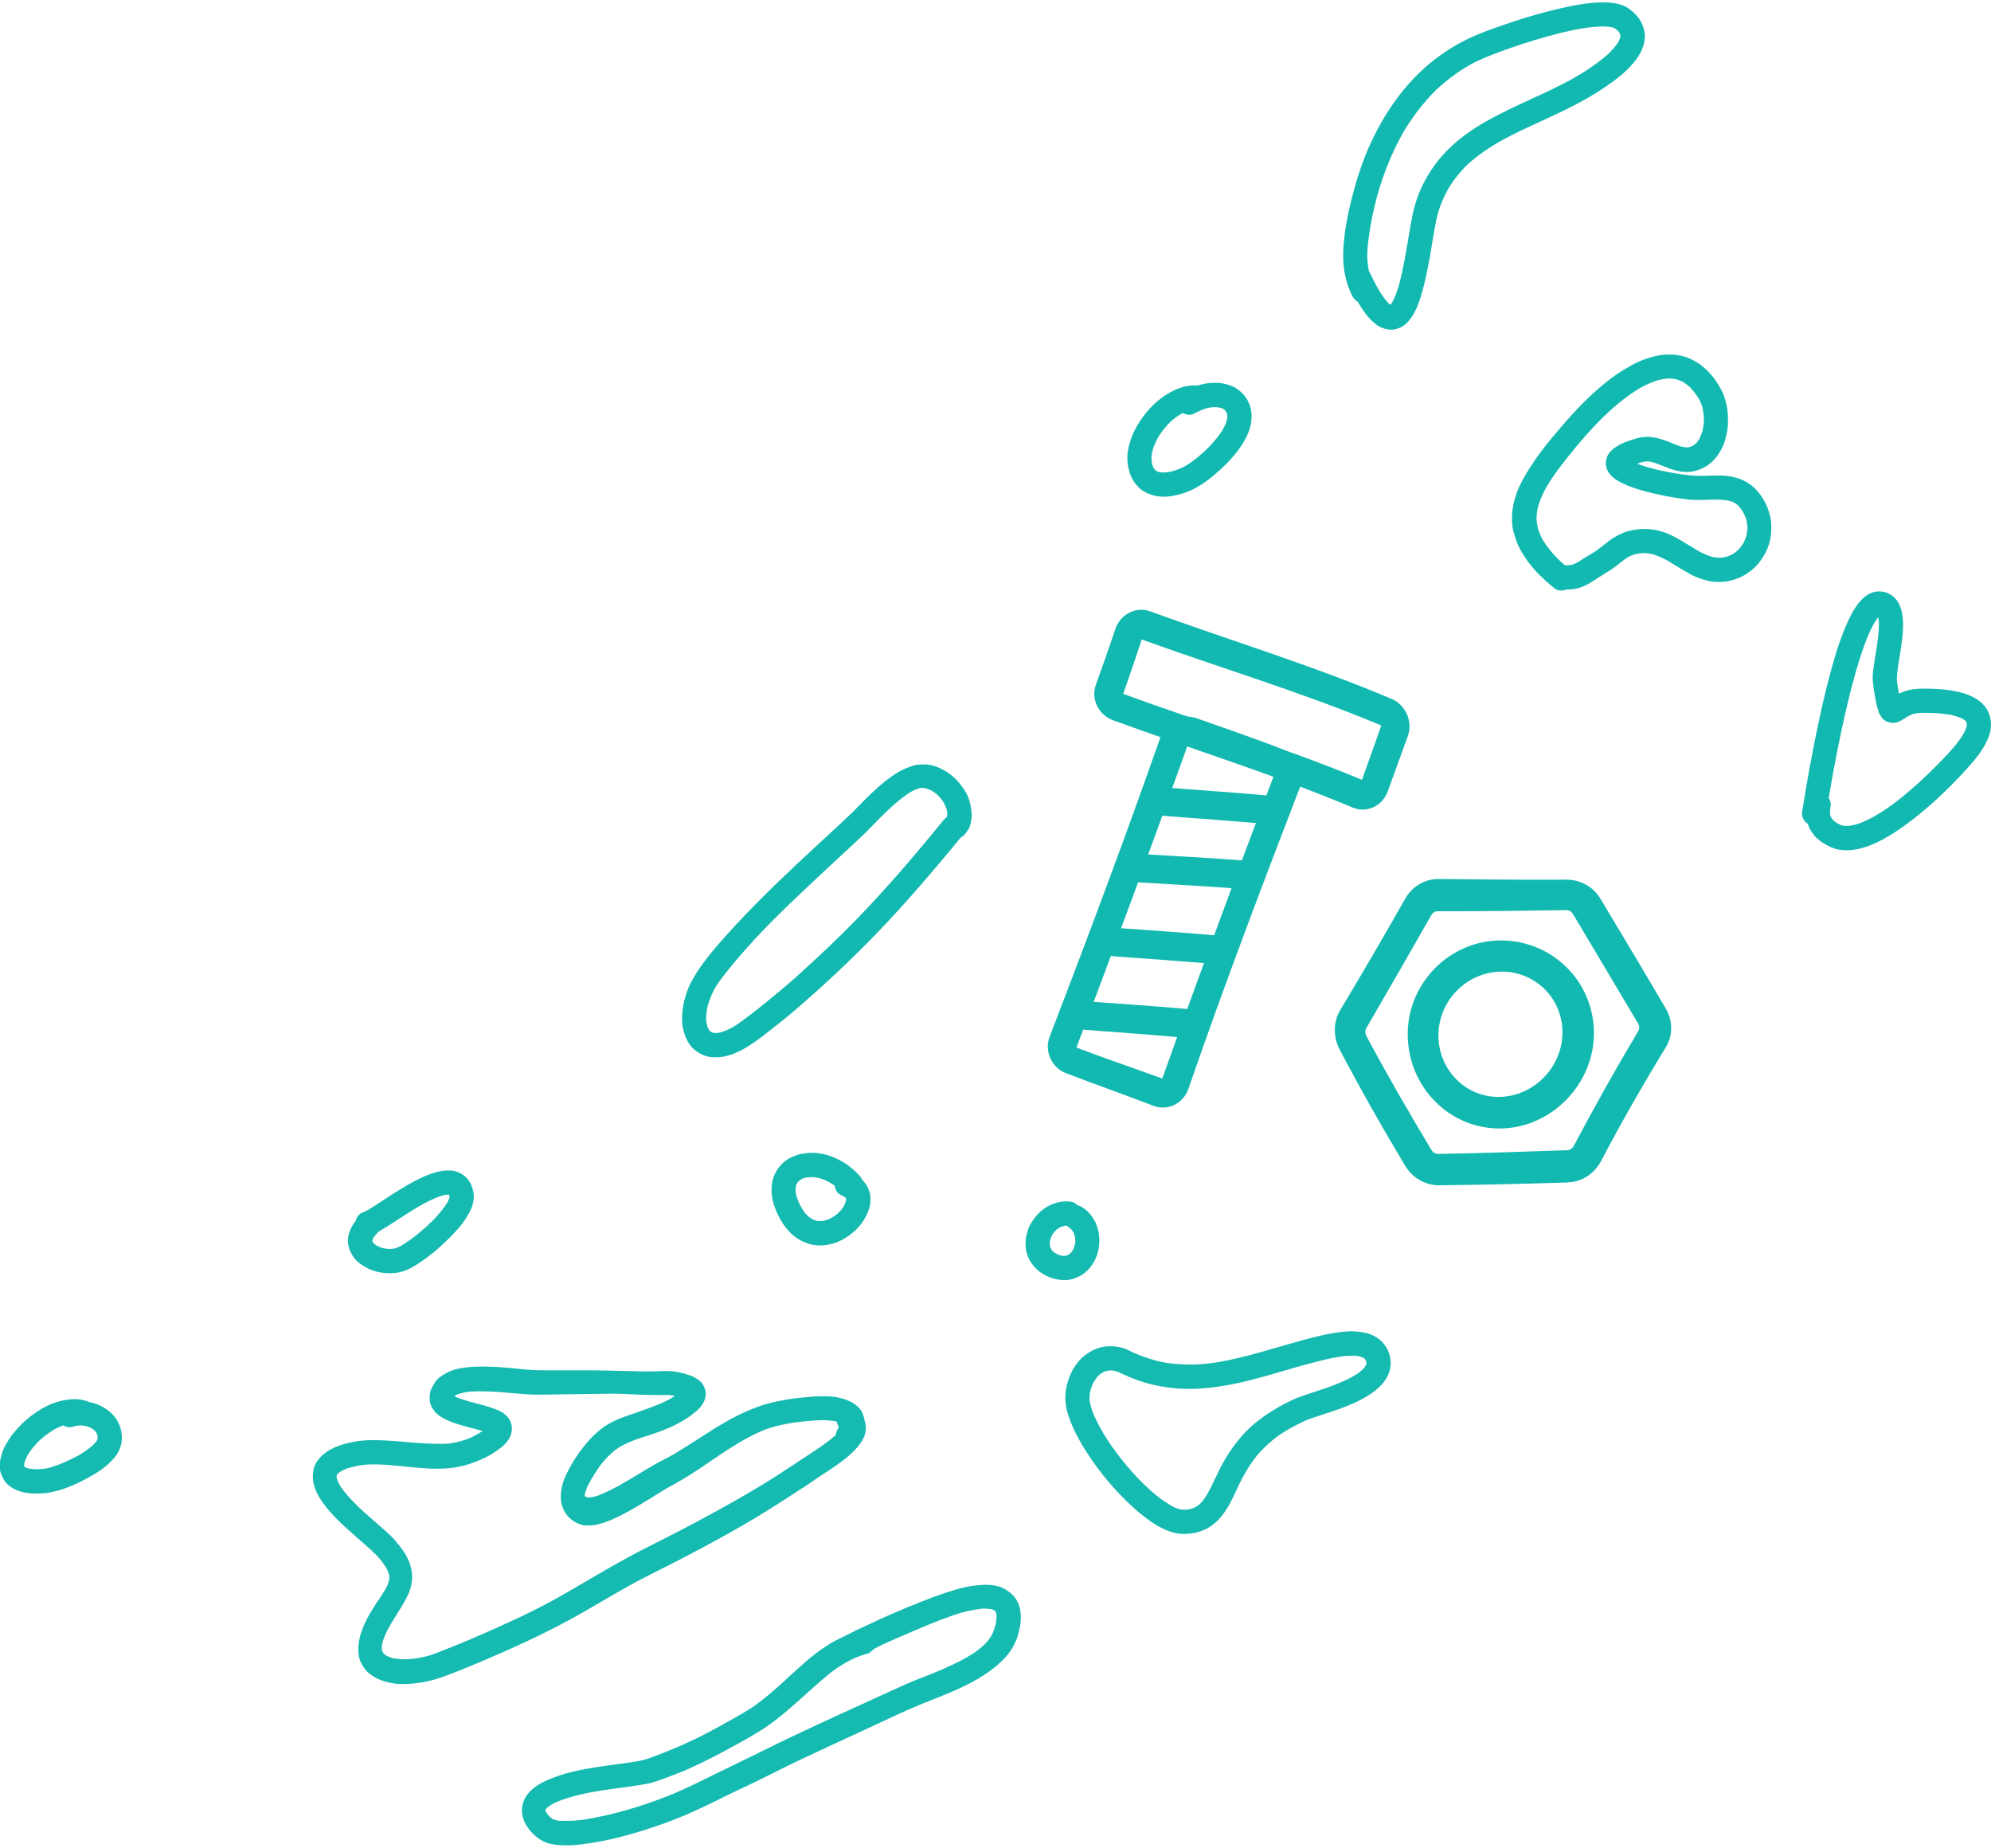 <?xml version="1.0" encoding="UTF-8"?><svg xmlns="http://www.w3.org/2000/svg" id="a627317111e52d" viewBox="0 0 291.99 270.21" aria-hidden="true" width="291px" height="270px"><defs><linearGradient class="cerosgradient" data-cerosgradient="true" id="CerosGradient_id82f3b763d" gradientUnits="userSpaceOnUse" x1="50%" y1="100%" x2="50%" y2="0%"><stop offset="0%" stop-color="#d1d1d1"/><stop offset="100%" stop-color="#d1d1d1"/></linearGradient><linearGradient/><style>.b-627317111e52d{fill:#12b9b0;}.c-627317111e52d{fill:#15bab1;}</style></defs><g><path class="b-627317111e52d" d="M220.18,165.11c-7.53,.16-13.77-6.06-13.73-13.91,.04-7.46,6.16-13.64,13.64-13.66,7.47,0,13.65,5.89,13.67,13.61,0,7.32-6.07,13.8-13.58,13.96Zm-.14-23c-5,.13-9.08,4.29-9.09,9.36,0,5.11,4.11,9.19,9.13,9.01,5.01-.18,9.08-4.49,9.06-9.49-.02-5.06-4.1-8.99-9.11-8.88Z"/><path class="b-627317111e52d" d="M229.97,173.03c-6.29,.2-12.58,.34-18.87,.41-2.02,.03-3.95-1.06-5.01-2.84-3.32-5.52-6.52-11.16-9.6-17.02-.99-1.88-.97-4.1,.04-5.79,3.17-5.27,6.35-10.74,9.55-16.37,1.03-1.81,2.91-2.91,4.89-2.89,6.21,.08,12.44,.13,18.76,.1,2.03,0,3.9,1.02,4.93,2.71,3.15,5.25,6.37,10.61,9.64,16.19,1.05,1.79,1.05,3.96,0,5.67-3.26,5.33-6.45,10.89-9.49,16.68-.98,1.86-2.82,3.07-4.84,3.13Zm-19.09-39.78c-.4,0-.77,.21-.97,.58-3.21,5.62-6.39,11.17-9.53,16.56-.2,.35-.2,.78,0,1.15,3.07,5.73,6.26,11.26,9.56,16.74,.21,.35,.59,.56,.99,.56,6.29-.1,12.58-.33,18.9-.54,.4-.01,.78-.26,.97-.62,3.04-5.77,6.21-11.4,9.44-16.82,.21-.35,.21-.77,0-1.13-3.25-5.5-6.44-10.81-9.57-16.09-.21-.34-.58-.55-.98-.54-6.34,.08-12.59,.19-18.8,.16Z"/><path class="b-627317111e52d" d="M198.43,118.08c-11.5-4.84-23.21-8.44-35.23-12.84-2.12-.79-3.24-3.13-2.48-5.2,.96-2.67,1.92-5.37,2.84-8.14,.71-2.14,2.99-3.37,5.07-2.63,11.91,4.33,23.82,7.93,35.47,12.86,2.07,.88,3.13,3.36,2.37,5.43-.98,2.69-1.96,5.39-2.95,8.13-.77,2.12-3.06,3.21-5.08,2.39Zm-33.7-16.69c11.91,4.35,23.56,7.83,35.01,12.6,.96-2.68,1.91-5.34,2.83-7.97-11.52-4.84-23.28-8.32-35.13-12.61-.88,2.71-1.79,5.36-2.72,7.98Z"/><path class="b-627317111e52d" d="M169.1,161.77c-4.23-1.64-8.47-3.11-12.75-4.76-2.11-.8-3.21-3.23-2.44-5.28,5.37-13.99,11.06-29.09,16.36-44.24,.76-2.16,3.11-3.28,5.22-2.53,4.3,1.53,8.56,2.95,12.8,4.64,2.08,.83,3.17,3.31,2.39,5.38-5.38,13.98-11.05,28.86-16.4,44.33-.77,2.2-3.09,3.27-5.18,2.46Zm-11.24-8.53c4.23,1.62,8.41,3.02,12.59,4.55,5.36-15.05,11.02-30.37,16.36-44.4-4.17-1.67-8.39-3.06-12.63-4.49-5.28,14.8-10.95,30.25-16.32,44.34Z"/><path class="b-627317111e52d" d="M168.84,119.13c.12-1.38,.23-2.76,.34-4.14,6.51,.51,12.91,.9,19.26,1.55-.11,1.39-.24,2.77-.36,4.16-6.35-.65-12.74-1.04-19.24-1.57Z"/><path class="b-627317111e52d" d="M165.23,128.92c.11-1.38,.19-2.75,.29-4.15,6.18,.37,12.27,.66,18.31,1.17-.11,1.38-.21,2.76-.32,4.16-6.03-.5-12.11-.79-18.28-1.18Z"/><path class="b-627317111e52d" d="M161.17,139.7c.12-1.39,.23-2.75,.36-4.15,6.51,.47,12.91,.85,19.26,1.5-.13,1.39-.26,2.77-.39,4.17-6.35-.64-12.73-1.01-19.23-1.52Z"/><path class="b-627317111e52d" d="M157.18,150.49c.11-1.39,.23-2.75,.34-4.15,6.5,.49,12.89,.86,19.25,1.51-.13,1.4-.24,2.8-.37,4.21-6.35-.64-12.74-1.04-19.22-1.57Z"/></g><path class="b-627317111e52d" d="M137.03,111.97c-.87-.3-1.74-.26-2.63-.18-.06,0-.12,.02-.18,.04-1.04,.28-1.99,.69-2.9,1.28-1.7,1.11-3.15,2.46-4.58,3.89-.6,.59-1.17,1.21-1.77,1.8-.83,.82-1.71,1.61-2.57,2.41-1.96,1.82-3.96,3.64-5.89,5.47-3.92,3.69-7.7,7.44-11.22,11.5-1.5,1.73-2.87,3.5-3.96,5.52-.38,.71-.63,1.47-.86,2.25s-.4,1.74-.43,2.54c-.03,.8,0,1.43,.18,2.19,.18,.76,.5,1.55,.97,2.18,.47,.63,.96,.99,1.66,1.36,.7,.37,1.49,.48,2.33,.45,.84-.04,1.42-.16,2.33-.49,.91-.33,1.88-.87,2.83-1.52,.95-.64,1.95-1.42,2.97-2.23,1.02-.81,2.15-1.69,3.23-2.62,4.24-3.64,8.23-7.37,12.17-11.46,4.22-4.37,8.31-9.2,12.22-13.93,.27-.13,.53-.36,.68-.59,.15-.22,.21-.29,.36-.51,.15-.21,.28-.5,.34-.78,.07-.28,.14-.58,.17-.88,.03-.3,.04-.62,0-.91-.11-1.06-.32-2.05-.87-2.98-1.1-1.86-2.56-3.11-4.6-3.83Zm1.94,7.39h0s0-.03,0-.04h0v.04Zm0-.03s0,0,0-.01v-.05s0,.06,0,.07Zm-.08,.05c-.11,.15-.35,.3-.51,.5-3.96,4.89-8.15,9.78-12.5,14.29-2.97,3.08-5.98,5.89-9.11,8.71-1.56,1.4-3.1,2.65-4.69,3.95-.74,.61-1.54,1.22-2.26,1.77-.72,.55-1.53,1.16-2.22,1.58-.68,.41-1.16,.58-1.82,.81-.27,.1-.59,.11-.8,.12-.21,.02-.29-.02-.42-.05-.13-.02-.16-.05-.25-.1s-.11-.06-.19-.15-.14-.11-.21-.28c-.07-.17-.17-.24-.22-.55s-.16-.63-.13-1.14c.03-.51,.07-1.15,.27-1.85,.21-.7,.59-1.72,1.03-2.47,.44-.75,.87-1.31,1.48-2.09,.61-.78,1.41-1.76,2.15-2.61,1.44-1.65,2.94-3.3,4.52-4.89,3.72-3.74,7.69-7.37,11.56-10.97,.81-.75,1.71-1.58,2.43-2.29,.72-.71,1.28-1.31,1.92-1.96,1.37-1.38,2.76-2.68,4.33-3.75,.41-.28,.98-.53,1.31-.65s.35-.1,.59-.13c.23-.03,.29-.01,.53,.04,.24,.05,.46,.12,.75,.26s.67,.39,.96,.64c.29,.25,.68,.7,.89,1.02s.41,.75,.5,1.05c.09,.3,.14,.58,.13,.79,0,.21,.06,.21-.05,.37Z"/><path class="b-627317111e52d" d="M241.12,4.09c-.19-.83-.55-1.57-1.14-2.2-.57-.61-1.19-1.14-1.97-1.44-1.29-.51-2.74-.49-4.1-.41-1.6,.1-3.19,.41-4.75,.76-3.35,.75-6.63,1.76-9.86,2.92-1.19,.42-2.38,.87-3.53,1.4-2.32,1.05-4.48,2.45-6.41,4.1-3.83,3.29-6.67,7.57-8.68,12.17-1.02,2.35-1.79,4.79-2.42,7.27-.59,2.31-1.05,4.69-1.23,7.06-.18,2.49,.12,5.01,1.26,7.25,.2,.4,.44,.72,.83,.93,.35,.6,.73,1.17,1.14,1.72,.39,.52,.86,1.05,1.4,1.48,.37,.3,.78,.54,1.22,.68,.52,.17,1.05,.26,1.59,.17,.56-.1,1.08-.32,1.53-.67,.82-.65,1.35-1.58,1.77-2.52,.48-1.08,.79-2.25,1.08-3.39,.31-1.2,.54-2.43,.77-3.65,.4-2.18,.68-4.39,1.19-6.55,.02-.11,.05-.21,.08-.32,.39-1.3,.94-2.54,1.61-3.72,.73-1.17,1.59-2.24,2.57-3.22,1.61-1.5,3.44-2.72,5.35-3.78,3.87-2.08,8-3.65,11.84-5.79,1.46-.81,2.86-1.7,4.21-2.68,1.26-.92,2.48-1.98,3.43-3.22,.91-1.2,1.59-2.8,1.23-4.33Zm-5.01,3.24c-1.74,1.6-3.78,2.91-5.84,4.06-3.87,2.09-7.99,3.66-11.84,5.78-1.87,1.03-3.66,2.2-5.25,3.63-.81,.73-1.58,1.53-2.27,2.38-.77,.95-1.42,2-2,3.07-.79,1.47-1.35,3.07-1.71,4.71-.22,1.01-.39,2.03-.56,3.05-.41,2.43-.8,4.87-1.43,7.26v.03c-.27,.92-.58,1.85-1.04,2.69-.08,.12-.16,.24-.25,.35-.14-.1-.27-.22-.39-.33-.66-.73-1.18-1.58-1.66-2.44-.34-.64-.67-1.29-.98-1.95-.05-.1-.1-.19-.15-.28-.15-.78-.22-1.56-.23-2.36,.04-1.35,.23-2.68,.45-4.01,.26-1.55,.6-3.08,1.01-4.6,.94-3.32,2.22-6.54,3.95-9.53,1.31-2.16,2.84-4.16,4.62-5.94,1.54-1.45,3.23-2.72,5.07-3.77,1.9-1.01,3.91-1.75,5.94-2.46,2.34-.81,4.72-1.54,7.12-2.15,2.13-.52,4.32-.98,6.52-1,.44,.02,.88,.06,1.31,.15,.11,.04,.22,.08,.33,.13,.14,.11,.28,.22,.41,.34,.11,.12,.2,.25,.29,.39,.03,.07,.06,.14,.08,.21,0,.06,.02,.12,.02,.19-.01,.1-.03,.2-.04,.3-.08,.22-.17,.43-.28,.63-.35,.53-.77,1.01-1.22,1.46Z"/><path class="c-627317111e52d" d="M159.23,177.04c-.1-.08-.2-.16-.3-.23-.29-.21-.57-.37-.89-.43-.04-.05-.08-.09-.13-.13-.38-.34-.8-.43-1.28-.45-1.29-.05-2.59,.38-3.62,1.15-.53,.4-1.01,.87-1.39,1.42-.22,.32-.42,.63-.6,.97-.17,.33-.28,.7-.39,1.05-.18,.55-.22,1.15-.23,1.73,0,.62,.14,1.27,.38,1.84,.61,1.42,1.79,2.47,3.24,3,.72,.26,1.39,.38,2.15,.39,.74,0,1.45-.24,2.11-.56,1.12-.55,1.99-1.61,2.46-2.75,.98-2.38,.5-5.33-1.51-7.01Zm-2.32,6.43c-.11,.08-.22,.15-.33,.22-.1,.04-.2,.07-.3,.09-.12,.01-.25,.02-.37,.02-.19-.03-.37-.07-.55-.12-.23-.09-.45-.2-.67-.33-.14-.11-.27-.22-.4-.35-.07-.1-.14-.21-.2-.32-.05-.12-.08-.24-.12-.37-.02-.16-.02-.32-.02-.48,.03-.21,.07-.41,.13-.61,.1-.24,.21-.47,.34-.69,.16-.21,.34-.41,.54-.6,.18-.14,.37-.26,.58-.37,.18-.07,.37-.13,.56-.18,.11-.01,.23-.02,.34-.02,.02,.02,.04,.04,.07,.06,.02,.02,.04,.03,.06,.04,.22,.16,.42,.33,.6,.51,.11,.15,.21,.31,.3,.47,.07,.19,.14,.38,.19,.58,.03,.24,.04,.47,.04,.71-.03,.26-.08,.51-.15,.76-.09,.21-.18,.41-.3,.6-.1,.13-.21,.25-.33,.37Z"/><path class="b-627317111e52d" d="M169.34,72.34c.44,.11,.9,.11,1.35,.13,.38,.02,.77-.03,1.15-.09,.95-.14,1.87-.43,2.75-.82,1.29-.58,2.43-1.38,3.5-2.29,1.26-1.06,2.45-2.23,3.44-3.55,.96-1.27,1.81-2.77,1.99-4.38,.09-.85,0-1.71-.32-2.5-.18-.44-.43-.85-.73-1.22-.46-.55-.95-.92-1.56-1.26-.2-.11-.43-.18-.65-.25-.3-.09-.58-.18-.89-.24-.61-.12-1.26-.11-1.88-.07-.62,.04-1.24,.19-1.84,.36h-.02c-.09,0-.19,0-.28,0-1.15-.04-2.27,.28-3.31,.79-.64,.31-1.25,.7-1.8,1.12-1.62,1.23-2.92,2.87-3.84,4.67-.42,.82-.71,1.71-.91,2.61-.2,.92-.21,1.91-.01,2.83,.11,.51,.23,.99,.46,1.45,.27,.54,.55,.95,.97,1.39,.66,.7,1.53,1.08,2.45,1.31Zm-.4-4.75c-.05-.3-.07-.6-.08-.9,.04-.44,.13-.86,.24-1.28,.24-.67,.55-1.31,.91-1.92,.5-.75,1.07-1.44,1.72-2.07,.53-.46,1.09-.87,1.7-1.21h.03c.06,.02,.11,.05,.17,.08,.38,.17,.94,.25,1.34,.06,.71-.34,1.4-.7,2.17-.9,.4-.07,.8-.11,1.2-.11,.24,.02,.47,.06,.71,.11,.12,.05,.25,.1,.37,.16,.07,.06,.15,.12,.22,.18,.08,.11,.16,.21,.23,.33,.04,.09,.07,.19,.1,.28,.02,.13,.03,.26,.03,.4-.03,.22-.07,.45-.13,.67-.18,.48-.41,.94-.67,1.39-.74,1.11-1.63,2.1-2.6,3.01-.93,.84-1.91,1.63-3.01,2.24-.61,.29-1.25,.53-1.91,.7-.4,.07-.8,.11-1.21,.12-.2-.02-.4-.05-.59-.1-.1-.04-.2-.09-.3-.14-.08-.06-.16-.13-.24-.2-.07-.09-.13-.18-.19-.28-.08-.2-.15-.4-.21-.61Z"/><path class="c-627317111e52d" d="M127.48,174.3c-.18-.6-.5-1.06-.9-1.53-.05-.05-.09-.1-.14-.15-.09-.22-.23-.41-.4-.6-.34-.38-.7-.73-1.09-1.05-1.12-.94-2.42-1.63-3.84-2.02-.78-.22-1.64-.3-2.45-.26-.43,.02-.86,.09-1.29,.18-.47,.09-.9,.29-1.33,.48-.64,.28-1.24,.77-1.68,1.3-.57,.69-.96,1.5-1.12,2.38-.36,2.01,.37,4.06,1.41,5.76,.77,1.27,1.92,2.44,3.32,2.99,.35,.14,.69,.26,1.05,.35,.35,.08,.72,.11,1.08,.13,.65,.04,1.32-.08,1.94-.24,1.25-.33,2.36-1.05,3.31-1.89,.92-.81,1.59-1.86,2.02-3,.33-.89,.4-1.91,.12-2.82Zm-4.84,3.47c-.34,.25-.69,.46-1.07,.64-.29,.11-.59,.2-.89,.26-.23,.02-.46,.03-.69,.01-.2-.03-.39-.08-.59-.14-.22-.1-.43-.22-.64-.35-.26-.22-.51-.46-.73-.72-.36-.5-.66-1.02-.92-1.58-.18-.45-.32-.9-.41-1.37-.02-.24-.03-.47-.02-.71,.03-.16,.07-.31,.11-.46,.06-.11,.12-.23,.18-.33,.09-.1,.18-.19,.27-.28,.15-.1,.31-.2,.47-.28,.23-.08,.47-.15,.71-.19,.35-.03,.71-.04,1.06-.01,.45,.07,.89,.18,1.32,.33,.51,.22,.99,.48,1.45,.79,.06,.05,.12,.09,.17,.14,.06,.56,.38,1.1,.91,1.35,.2,.1,.39,.19,.58,.31,.03,.03,.07,.06,.1,.1,.01,.02,.03,.04,.04,.07,0,.03,.02,.05,.02,.08,0,.07,0,.14,0,.21-.03,.15-.07,.3-.12,.45-.12,.27-.27,.53-.44,.78-.27,.34-.57,.65-.9,.93Z"/><path class="c-627317111e52d" d="M53.86,177.11c-.21,.11-.42,.22-.64,.3-.56,.2-.93,.7-1.06,1.25-.56,.7-.95,1.5-1.1,2.4-.09,.56-.02,1.12,.15,1.65,.15,.46,.39,.9,.67,1.3,.54,.76,1.39,1.29,2.22,1.69,.97,.47,2.07,.63,3.13,.63,.82,0,1.64-.15,2.4-.46,.67-.28,1.3-.68,1.9-1.08,1.4-.91,2.69-2,3.89-3.15,.66-.63,1.29-1.29,1.89-1.98,.57-.67,1.05-1.39,1.49-2.16,.33-.57,.55-1.22,.65-1.87,.11-.74-.05-1.55-.34-2.23-.52-1.24-1.74-2.08-3.09-2.13-1.38-.06-2.7,.38-3.95,.94-1.63,.73-3.16,1.68-4.67,2.64-1.18,.75-2.33,1.55-3.54,2.27Zm11.85-2.31s.08,0,.13,.02c.02,.04,.04,.09,.05,.13,.01,.07,.02,.13,.03,.2,0,.05-.01,.1-.02,.15-.09,.25-.2,.49-.33,.73-.6,.95-1.34,1.8-2.13,2.61-1.4,1.37-2.93,2.66-4.62,3.67-.28,.15-.56,.28-.85,.38-.29,.06-.58,.09-.88,.1-.34-.02-.68-.07-1.01-.15-.28-.09-.54-.2-.8-.33-.16-.11-.31-.22-.46-.35-.06-.07-.11-.14-.16-.21-.02-.04-.03-.08-.05-.12,0-.03,0-.05,0-.08,0-.04,.01-.08,.02-.13,.04-.1,.08-.2,.13-.29,.17-.24,.35-.46,.55-.67,.05-.06,.1-.12,.14-.18,.19-.11,.38-.22,.56-.33,.55-.32,1.08-.67,1.61-1.01,1.29-.84,2.58-1.68,3.9-2.46,1.1-.62,2.25-1.21,3.47-1.57,.24-.05,.48-.09,.73-.1Z"/><path class="b-627317111e52d" d="M222.03,77.79c.18,.72,.42,1.4,.74,2.07,.35,.72,.79,1.41,1.26,2.06,1.09,1.5,2.48,2.79,3.9,3.96,.51,.42,1.21,.45,1.79,.2,.34,0,.67,0,1-.05,.57-.06,1.15-.26,1.67-.49,.97-.43,1.82-1.11,2.72-1.64l-.04,.02c.67-.39,1.32-.8,1.94-1.28,.58-.44,1.13-.91,1.75-1.31,.32-.17,.66-.31,1-.42,.43-.09,.86-.15,1.3-.17,.43,.02,.86,.07,1.28,.16,.76,.23,1.47,.55,2.16,.92,1.26,.74,2.47,1.55,3.77,2.21,.73,.37,1.48,.59,2.27,.79,.75,.19,1.54,.17,2.3,.12,.7-.05,1.41-.26,2.06-.51,.64-.24,1.25-.63,1.8-1.04,.54-.4,1.01-.89,1.41-1.42,.44-.58,.8-1.22,1.08-1.88,.53-1.23,.66-2.62,.54-3.94-.06-.73-.29-1.46-.55-2.13-.31-.81-.8-1.59-1.35-2.26-.56-.68-1.25-1.21-2.03-1.61-.66-.34-1.38-.53-2.12-.66-.69-.12-1.4-.12-2.09-.11-.7,0-1.4,.03-2.1,.05-1.04,0-2.05-.11-3.07-.26-1.32-.2-2.63-.46-3.92-.78-.81-.21-1.62-.44-2.4-.75,.27-.1,.55-.18,.83-.26,.2-.04,.4-.07,.61-.09,.26,.02,.51,.05,.77,.11,1.6,.48,3.07,1.37,4.78,1.44,.49,.02,.96-.01,1.44-.13,.61-.14,1.11-.36,1.65-.68,.48-.28,.87-.63,1.25-1.03,.44-.47,.74-.99,1.05-1.54,.24-.43,.4-.89,.53-1.36,.16-.55,.28-1.11,.35-1.68,.07-.57,.07-1.15,.05-1.72-.02-.58-.09-1.14-.21-1.71-.11-.52-.27-1.04-.46-1.54-.18-.48-.46-.92-.72-1.36-.42-.72-.93-1.39-1.52-1.97-.53-.54-1.09-1.03-1.75-1.41-.36-.21-.71-.4-1.09-.56-.41-.17-.85-.27-1.28-.37-.67-.16-1.35-.16-2.03-.14-.65,.01-1.29,.14-1.92,.31-.71,.19-1.4,.42-2.08,.72-.76,.33-1.47,.75-2.18,1.17-1.26,.75-2.43,1.66-3.54,2.61-1.96,1.67-3.75,3.55-5.43,5.5-2.2,2.55-4.34,5.17-5.94,8.14-1.26,2.34-1.93,5.11-1.26,7.73Zm8.8-12.26c1.2-1.45,2.44-2.86,3.75-4.2,1.81-1.8,3.75-3.48,5.94-4.79,.86-.47,1.75-.88,2.69-1.17,.51-.12,1.03-.2,1.55-.23,.37,.01,.74,.05,1.11,.13,.33,.1,.65,.23,.96,.38,.37,.23,.71,.5,1.04,.79,.49,.52,.91,1.1,1.29,1.71,.2,.37,.36,.74,.49,1.14,.13,.56,.21,1.13,.24,1.71-.01,.61-.07,1.21-.2,1.8-.13,.42-.28,.83-.48,1.22-.14,.22-.29,.42-.46,.62-.15,.13-.31,.25-.47,.36-.15,.07-.29,.13-.45,.19-.14,.03-.28,.05-.42,.06-.26-.01-.51-.05-.76-.1-.65-.2-1.27-.46-1.9-.71-.82-.33-1.67-.6-2.55-.71-.48-.06-.98-.03-1.45,.03-.5,.06-.99,.25-1.47,.39-.62,.19-1.23,.42-1.8,.73-.56,.31-1,.62-1.42,1.11-.43,.5-.6,1.2-.54,1.84,.1,1.03,.91,1.84,1.77,2.33,.99,.56,2.02,.95,3.1,1.28,1.29,.38,2.6,.68,3.92,.94,1.01,.2,2.03,.36,3.06,.48,1.37,.16,2.76,.07,4.14,.04,.72,0,1.43,.04,2.14,.19,.25,.08,.48,.17,.72,.28,.19,.13,.38,.26,.56,.42,.25,.27,.47,.56,.67,.88,.2,.39,.38,.78,.51,1.2,.09,.38,.14,.76,.16,1.15-.02,.39-.06,.78-.14,1.16-.12,.38-.27,.75-.45,1.11-.21,.33-.44,.63-.69,.92-.28,.26-.57,.48-.89,.69-.3,.16-.62,.29-.94,.39-.33,.07-.67,.12-1.01,.14-.38-.01-.74-.06-1.11-.14-.67-.21-1.31-.5-1.93-.84-1.15-.67-2.26-1.4-3.44-2.04-1.34-.73-2.86-1.2-4.4-1.21-.88,0-1.71,.11-2.56,.34-.75,.21-1.41,.55-2.08,.96-.49,.3-.94,.67-1.39,1.03-.54,.43-1.09,.84-1.68,1.21-.41,.23-.81,.47-1.21,.72-.32,.21-.64,.42-.97,.63-.27,.15-.55,.27-.85,.37-.2,.04-.4,.06-.6,.08-.15,0-.3-.02-.46-.03-.35-.31-.7-.62-1.03-.95-.82-.84-1.57-1.74-2.18-2.74-.3-.55-.54-1.11-.72-1.71-.11-.47-.18-.95-.2-1.44,.01-.56,.08-1.11,.2-1.66,.29-1.02,.72-1.98,1.22-2.9,1.17-1.99,2.62-3.81,4.09-5.59Z"/><path class="b-627317111e52d" d="M265.95,122.01c.15,.22,.35,.4,.55,.58,.61,.56,1.3,.96,2.04,1.29,1.29,.58,2.79,.52,4.14,.21,1.57-.36,3.06-1.1,4.43-1.93,1.59-.95,3.08-2.07,4.51-3.24,2.44-2,4.72-4.22,6.83-6.55,1.31-1.44,2.56-2.95,3.24-4.8,.59-1.63,.31-3.49-.94-4.73-.94-.93-2.21-1.43-3.48-1.73-1.56-.37-3.16-.48-4.76-.49-.73,0-1.46,.01-2.17,.13-.59,.09-1.18,.31-1.73,.55-.04,.02-.07,.03-.11,.05-.12-.66-.25-1.34-.32-2.02,0-.47,.04-.95,.1-1.41,.1-.78,.23-1.55,.36-2.32,.25-1.56,.5-3.13,.45-4.72-.06-1.54-.43-3.2-1.84-4.06-.95-.58-2.19-.62-3.16-.08-.03,.02-.06,.03-.09,.05-.84,.5-1.46,1.25-1.99,2.07-.61,.95-1.07,2.01-1.5,3.05-1.05,2.55-1.79,5.23-2.47,7.9-1.03,4.05-1.86,8.14-2.62,12.25-.42,2.25-.8,4.5-1.15,6.76-.07,.45,.17,.98,.47,1.3,.11,.12,.23,.22,.37,.3,.09,.26,.19,.52,.31,.77,.14,.29,.36,.55,.55,.82Zm2.52-2.66c-.04-.14-.06-.28-.09-.42,0-.4,.03-.79,.1-1.19,.06-.35-.09-.76-.29-1.08,.26-1.57,.54-3.14,.83-4.71v.03c.65-3.47,1.37-6.93,2.22-10.36,.44-1.77,.92-3.53,1.47-5.28,.45-1.44,.95-2.87,1.58-4.24,.32-.65,.67-1.3,1.11-1.88l.05-.06c.04,.18,.07,.36,.09,.54,.07,1.77-.26,3.54-.54,5.27-.13,.83-.27,1.66-.34,2.5-.09,.99,.11,1.97,.26,2.95,.15,.91,.31,1.81,.62,2.68,.11,.31,.28,.55,.48,.82,.33,.44,.9,.64,1.42,.71,.59,.08,1.17-.19,1.65-.51,.43-.28,.87-.54,1.34-.74,.33-.1,.66-.16,1.01-.2,.73-.03,1.46,0,2.19,.02,.77,.03,1.53,.11,2.29,.23,.58,.12,1.14,.28,1.69,.5,.19,.1,.38,.22,.56,.34,.06,.06,.12,.13,.18,.2,.02,.04,.04,.07,.06,.11,.01,.06,.03,.12,.04,.18,0,.11-.01,.22-.02,.34-.07,.26-.16,.51-.26,.75-.39,.74-.87,1.42-1.39,2.07-1.28,1.5-2.66,2.91-4.08,4.27-1.83,1.76-3.76,3.44-5.84,4.91-1.31,.89-2.68,1.71-4.16,2.28-.52,.17-1.06,.3-1.61,.37-.26,0-.51,0-.77-.03-.17-.04-.34-.1-.51-.16-.29-.16-.57-.32-.83-.52-.12-.12-.24-.25-.35-.38-.06-.11-.11-.21-.16-.32Z"/><path class="c-627317111e52d" d="M3.8,218.52c.77,.15,1.57,.13,2.34,.1,.78-.03,1.48-.18,2.22-.38,1.54-.41,3.03-1.08,4.42-1.84,.69-.37,1.36-.77,2-1.21,.65-.45,1.22-.97,1.76-1.54,.46-.48,.84-1.07,1.07-1.69,.3-.79,.33-1.67,.16-2.49-.18-.86-.56-1.66-1.15-2.31-.6-.66-1.31-1.14-2.12-1.5-.45-.2-.94-.34-1.44-.43-.21-.13-.44-.21-.69-.25-.22-.06-.43-.1-.65-.13-1.1-.15-2.21,.04-3.28,.34-1.28,.36-2.49,1.06-3.56,1.83-1.1,.78-2.09,1.75-2.94,2.8-.41,.51-.76,1.07-1.09,1.64-.26,.45-.47,.94-.61,1.44-.09,.33-.18,.65-.23,.98s-.03,.65-.03,.97c.02,.65,.28,1.26,.61,1.8,.68,1.12,1.97,1.64,3.19,1.88Zm-.19-4.49c.13-.39,.31-.77,.51-1.14,.45-.69,.97-1.33,1.55-1.92,.7-.65,1.46-1.23,2.28-1.73,.43-.23,.87-.43,1.33-.6,.08,.05,.16,.09,.24,.13,.46,.2,.92,.17,1.38,.01,.02,0,.05-.02,.07-.03,.28-.06,.56-.09,.84-.11,.31,.02,.62,.06,.92,.13,.25,.09,.49,.19,.73,.31,.16,.11,.31,.22,.45,.35,.08,.1,.16,.2,.23,.3,.05,.11,.1,.23,.14,.34,.02,.13,.04,.26,.05,.4,0,.05-.01,.1-.02,.16-.03,.08-.07,.16-.1,.23-.16,.22-.33,.43-.52,.63-.65,.59-1.38,1.08-2.13,1.53-1.38,.76-2.84,1.41-4.35,1.85-.61,.14-1.23,.2-1.86,.21-.43-.01-.85-.06-1.27-.14-.13-.05-.27-.1-.39-.16-.03-.02-.06-.05-.09-.07l-.02-.03-.02-.04c0-.05-.01-.11-.02-.16,.01-.15,.04-.31,.07-.46Z"/><path class="c-627317111e52d" d="M55.44,234.32c-.53,.84-1.1,1.7-1.58,2.62-.86,1.68-1.48,3.36-1.27,5.29,.08,.78,.43,1.43,.88,2.07,.44,.64,1.17,1.12,1.84,1.46,.67,.34,1.28,.49,1.99,.64,.7,.15,1.41,.19,2.13,.17,1.56-.05,3.03-.28,4.53-.73,1.07-.32,1.91-.67,3.02-1.1,1.1-.43,2.31-.92,3.49-1.42,4.58-1.95,8.97-3.93,13.41-6.36,3.97-2.18,7.25-4.33,11.59-6.49,4.81-2.4,10.3-5.28,15.2-8.2,2.34-1.4,5.12-3.19,7.48-4.74,.76-.51,1.62-1.12,2.35-1.59,.73-.47,1.31-.85,2-1.33,.68-.47,1.32-.95,1.96-1.5,.64-.55,1.26-1.17,1.74-1.87,.22-.32,.37-.56,.53-.93,.16-.37,.25-.99,.25-1.38s-.09-.62-.17-.95c-.15-.67-.27-1.27-.73-1.79-.91-1.04-2.11-1.41-3.44-1.69-.08-.02-.14-.03-.23-.04-.59-.06-.94-.09-1.61-.08-.67,0-1.55,.02-2.3,.1-1.06,.11-2.13,.19-3.21,.39-1.4,.26-2.68,.51-4.08,1.02-1.41,.51-2.87,1.18-4.25,1.94-2.72,1.5-5.36,3.4-8.05,4.98-.93,.55-2,1.06-2.88,1.56s-1.59,.93-2.39,1.42c-1.94,1.17-3.83,2.33-5.93,3.14-.43,.17-.86,.22-1.3,.28-.14,.02-.31-.03-.4-.05-.09-.01-.08-.03-.13-.06-.05-.02-.07-.06-.09-.08-.02-.03-.03,0-.03-.05,0-.04-.02,.03,0-.07,.02-.1-.02-.12,.05-.35,.07-.24,.25-.79,.42-1.12,.61-1.14,1.49-2.6,2.29-3.52,.8-.92,1.56-1.63,2.49-2.17,1.82-1.04,3.44-1.36,5.43-2.08,2-.72,4.08-1.67,5.75-3.17,.65-.58,1.22-1.34,1.3-2.27,.06-.59-.15-1.18-.46-1.65-.31-.47-.72-.7-1.18-.96-.46-.25-.73-.32-1.28-.49-.55-.17-1.24-.34-1.9-.4-1.26-.11-2.53,.04-3.84,.02-2.73-.04-5.51-.15-8.27-.17-1.39,0-2.9,0-4.28,0-1.38,0-2.56,.02-3.94-.03-1.38-.06-2.91-.28-4.3-.38-1.77-.14-3.67-.21-5.37-.05-1.7,.16-2.98,.54-4.28,1.55-.56,.44-.82,1.06-1.15,1.66-.08,.14-.12,.31-.15,.45-.08,.47-.11,.83-.06,1.32,.05,.49,.36,1.03,.65,1.42s.67,.68,1.05,.92c.83,.51,1.8,.85,2.68,1.12,.88,.27,1.61,.43,2.45,.66,.32,.09,.61,.16,.93,.27-.82,.45-1.5,.93-2.42,1.23-.92,.3-1.95,.59-2.96,.63-3.81,.14-7.63-.62-11.43-.52-1.03,.03-2.13,.21-3.05,.44-.93,.22-1.77,.54-2.51,.95-.74,.41-1.28,.88-1.75,1.48-.47,.6-.69,1.19-.76,1.92-.13,1.29,.2,2.34,.87,3.49,.66,1.15,1.64,2.29,2.6,3.26,1.81,1.82,3.85,3.41,5.69,5.18,.6,.58,1.09,1.26,1.54,1.94,.18,.27,.32,.64,.4,.9,.08,.26,.09,.33,.08,.57,0,.24,.02,.25-.08,.58-.09,.32-.23,.68-.48,1.13-.25,.45-.71,1.12-1.05,1.67Zm2.64-8.67c-.46-.52-.95-.98-1.48-1.46-1.07-.98-2.07-1.81-3.21-2.83-1.14-1.02-2.43-2.33-3.35-3.61-.23-.32-.45-.81-.56-1.06-.1-.25-.08-.31-.11-.45s0-.12,0-.2,0-.06,.04-.13c.04-.07,.01-.08,.12-.17,.11-.09,.11-.16,.37-.3,.25-.14,.76-.42,1.17-.53,.86-.23,1.77-.47,2.7-.52,1.98-.1,3.81,.11,5.83,.31s4.19,.42,6.29,.22c2.1-.2,4.05-.88,5.91-1.89,.61-.33,1.26-.81,1.75-1.19,.49-.38,.81-.75,1.09-1.21,.66-1.06,.54-2.37-.18-3.2s-1.51-1.06-2.4-1.37c-1.78-.62-3.55-.87-5.26-1.6-.05-.02-.13-.04-.12-.08,0-.04,.04-.06,.13-.12,.09-.06,.31-.19,.47-.24,.55-.15,1.14-.3,1.73-.33,1.8-.11,3.6,.01,5.4,.16,.85,.07,1.71,.16,2.56,.22,.85,.06,1.68,.08,2.54,.07,3.29-.04,6.63-.1,9.9-.14,1.64-.02,3.23,.1,4.83,.16,1.27,.05,2.47,.02,3.72,.04,.35,0,.67,.06,1.01,.11-.31,.19-.56,.39-.89,.56-1.54,.8-2.87,1.22-4.59,1.84-1.71,.62-3.44,1.08-5.09,2.28-1.65,1.2-3.11,3.02-4.24,4.82-.5,.8-.98,1.7-1.36,2.58-.21,.48-.35,1.04-.45,1.55-.09,.51-.12,1.01-.09,1.51,.03,.49,.08,.74,.27,1.25s.46,.97,.93,1.45c.48,.48,1.25,.95,1.99,1.11,.35,.07,.77,.07,1.1,.06,.33-.02,.59-.04,.9-.11,.79-.18,1.49-.4,2.25-.73,2.78-1.23,5.32-2.92,7.92-4.51,.42-.26,.89-.49,1.33-.74,.81-.45,1.62-.95,2.41-1.44,1.47-.92,2.9-1.95,4.34-2.91,1.81-1.2,3.65-2.34,5.61-3.24,1.02-.47,2.04-.78,3.13-1.03,1.92-.44,3.87-.62,5.84-.72,.73-.04,1.46,.04,2.17,.14,.09,.01,.22,0,.26,.1,.04,.11,.2,.63,.29,.7,.09,.07,.02,.02,.02,.02-.07,.18-.17,.38-.27,.54-.1,.16-.16,.51-.18,.62-.02,.11-.04,.07-.06,.09-1.21,1.09-2.55,1.96-3.9,2.84-.8,.52-1.62,1.07-2.41,1.59-1.34,.9-2.85,1.88-4.2,2.7-5.2,3.15-11.2,6.35-16.41,8.95-4.84,2.41-8.68,4.81-13.12,7.35-4.43,2.54-8.9,4.49-13.52,6.5-1.1,.48-2.24,.93-3.26,1.33-1.02,.4-1.69,.7-2.69,1.01-1,.31-2.08,.49-3.13,.56-.72,.05-1.48-.02-2.17-.14-.31-.05-.7-.22-.92-.32-.22-.1-.3-.19-.42-.29-.12-.1-.14-.14-.2-.24s-.08-.12-.11-.25c-.03-.13-.07-.2-.06-.41,0-.2,.02-.56,.1-.82,.21-.69,.5-1.39,.86-2.04,.89-1.63,1.99-3.08,2.81-4.77,.36-.74,.59-1.42,.66-2.34,.07-.92-.1-1.94-.52-2.9-.42-.97-1.13-1.95-1.87-2.78Z"/><path class="c-627317111e52d" d="M85.31,270.07c1.38-.17,3.05-.45,4.53-.8,3.14-.74,6.27-1.74,9.29-2.92,2.49-.98,4.87-2.15,7.28-3.35,1.08-.54,2.1-1.01,3.23-1.54,2.41-1.14,4.54-2.26,7.04-3.46,3.76-1.8,7.76-3.61,11.64-5.42,2.22-1.04,4.58-2.16,6.91-3.11,1.99-.82,4.04-1.56,6.02-2.52,1.98-.95,3.97-2.14,5.57-3.65,.82-.77,1.45-1.59,1.92-2.53,.48-.94,.64-1.59,.85-2.66s.18-2.39-.31-3.48-1.38-1.73-2.43-2.24c-.03-.02-.07-.03-.1-.04-1.12-.36-2.18-.38-3.36-.27-1.18,.11-2.37,.37-3.52,.73-3.15,.97-6.17,2.23-9.2,3.53-1.25,.54-2.47,1.14-3.71,1.7-.95,.43-1.9,.88-2.82,1.36-.04,.02-.08,.06-.13,.08-.79,.37-1.57,.73-2.32,1.19-1.37,.85-2.64,1.83-3.85,2.9-2.34,2.05-4.54,4.29-7.06,6.1-1.47,1.05-2.92,1.77-4.51,2.68-1.59,.9-3.36,1.85-5.06,2.63-1.69,.79-3.4,1.5-5.14,2.15-.77,.29-1.49,.56-2.31,.71-2,.37-3.99,.56-6.03,.88-2.48,.38-4.94,.85-7.28,1.86-1.07,.46-2.12,1.04-2.89,1.92-.77,.88-1.12,1.92-.99,3.06,.08,.68,.3,1.2,.65,1.78,.36,.58,.81,1.12,1.38,1.58,.87,.72,1.72,1.09,2.93,1.22,1.22,.13,2.4,.11,3.78-.06Zm-3.1-3.43c-.33-.01-.74-.13-.97-.2-.23-.07-.17-.06-.33-.17s-.39-.37-.53-.51c-.13-.15-.27-.38-.34-.5-.07-.12-.03-.09-.06-.17-.01-.02,0,0,0-.03,0-.02-.01,0,0-.02,.02-.03,0-.05,.06-.11,.06-.06,.16-.22,.27-.29,.4-.28,.81-.57,1.28-.76,2.24-.92,4.6-1.39,6.97-1.75,1.79-.28,3.54-.46,5.32-.76,.59-.1,1.14-.17,1.73-.34,.95-.27,1.7-.57,2.69-.94,1-.37,2.15-.83,3.2-1.32,1.92-.88,3.82-1.85,5.7-2.89,.93-.51,1.83-.99,2.79-1.56,.96-.57,2.01-1.18,2.96-1.87,3.09-2.25,5.76-5.02,8.73-7.43,1-.81,2.13-1.51,3.29-2.08,.75-.37,1.54-.63,2.36-.87,.4-.12,.58-.5,.92-.69,1.24-.68,2.58-1.22,3.89-1.79,2.48-1.09,5-2.17,7.56-3.07,1.38-.49,2.83-.82,4.26-1,.42-.05,.97,.02,1.26,.05,.29,.03,.32,.09,.47,.14,.14,.05,.13,.07,.2,.12,.07,.05,.06,.04,.1,.12s.06,.05,.09,.2c.03,.15,.08,.19,.07,.48,0,.29-.05,.89-.17,1.31-.12,.41-.27,.98-.51,1.4-.24,.42-.52,.85-.87,1.21-.63,.63-1.32,1.21-2.1,1.68-1.83,1.12-3.73,1.97-5.73,2.79-.91,.38-1.71,.65-2.71,1.06-1,.42-2.23,.98-3.3,1.46-5.07,2.31-10.33,4.7-15.31,7.07-2.47,1.17-4.65,2.31-7.04,3.44-1.17,.56-2.23,1.09-3.36,1.64-2.36,1.15-4.61,2.31-7.06,3.28-3.87,1.53-7.82,2.71-11.94,3.42-1.24,.22-2.56,.28-3.81,.23Z"/><path class="c-627317111e52d" d="M198.74,194.87c-1.03-.07-2.09,.07-3.11,.23-1.86,.3-3.7,.81-5.52,1.31-3.77,1.05-7.49,2.28-11.35,2.94-.76,.13-1.53,.23-2.3,.3-1.84,.14-3.69,.09-5.51-.19-1.6-.3-3.15-.79-4.64-1.44-.23-.11-.47-.22-.7-.34-.08-.04-.15-.07-.23-.11-.09-.05-.18-.09-.27-.12-.99-.36-2.03-.5-3.08-.36-1.05,.14-2.01,.59-2.84,1.22-1.63,1.24-2.56,3.18-2.87,5.16-.21,1.32-.02,2.62,.41,3.88,.5,1.47,1.19,2.85,1.98,4.18,1.41,2.36,3.09,4.59,4.95,6.62,.5,.55,1.02,1.08,1.55,1.6,1.15,1.13,2.4,2.2,3.74,3.11,.5,.34,1.02,.64,1.57,.9,.59,.28,1.19,.54,1.84,.67,.56,.11,1.06,.15,1.63,.12,.45-.02,.89-.08,1.33-.16,.41-.08,.81-.25,1.21-.4,.69-.26,1.32-.74,1.86-1.22,.55-.49,1.02-1.12,1.42-1.73,.81-1.22,1.35-2.6,1.99-3.91,.73-1.49,1.61-2.91,2.65-4.2,.91-1.04,1.92-1.96,3.03-2.78,.86-.58,1.75-1.1,2.67-1.58,.63-.33,1.26-.63,1.93-.88,2.91-1.01,5.97-1.79,8.6-3.44,1.36-.86,2.64-1.99,3.11-3.58,.23-.77,.2-1.61-.01-2.38-.32-1.13-1.07-2.08-2.09-2.66-.89-.51-1.92-.7-2.94-.76Zm1.08,3.8c.1,.05,.19,.11,.28,.17,.04,.04,.08,.09,.12,.13,.04,.08,.08,.15,.12,.23,.02,.08,.04,.16,.05,.25,0,.05,0,.11,0,.16-.02,.07-.04,.14-.07,.21-.08,.14-.16,.27-.25,.39-.27,.29-.57,.55-.89,.79-1.36,.89-2.89,1.51-4.42,2.07-1.39,.48-2.79,.91-4.17,1.41-.81,.29-1.58,.68-2.35,1.08-1.22,.64-2.38,1.39-3.49,2.21-2.09,1.55-3.76,3.61-5.08,5.83-.66,1.1-1.19,2.26-1.74,3.42-.45,.96-.94,1.91-1.58,2.75-.23,.25-.47,.48-.74,.69-.23,.14-.46,.25-.7,.36-.31,.09-.61,.15-.92,.19-.26,0-.52,0-.78-.02-.32-.08-.63-.18-.93-.31-1.06-.52-2.03-1.22-2.95-1.97-2.4-2.05-4.5-4.47-6.32-7.05-1.11-1.62-2.13-3.32-2.83-5.16-.18-.53-.32-1.07-.4-1.63,0-.33,.02-.66,.06-.99,.09-.43,.22-.85,.39-1.27,.18-.35,.39-.69,.63-1.01,.19-.21,.4-.4,.62-.57,.2-.12,.4-.23,.61-.32,.18-.05,.37-.09,.56-.12,.23,0,.46,0,.7,.03,.22,.05,.43,.12,.64,.19,1.37,.67,2.78,1.25,4.24,1.66,1.44,.4,2.94,.64,4.43,.76,2.91,.23,5.86-.15,8.7-.75,2.76-.58,5.46-1.42,8.16-2.2,1.36-.39,2.73-.77,4.11-1.11,1.25-.31,2.52-.59,3.8-.72,.59-.03,1.18-.03,1.77,.04,.22,.05,.43,.11,.63,.19Z"/></svg>